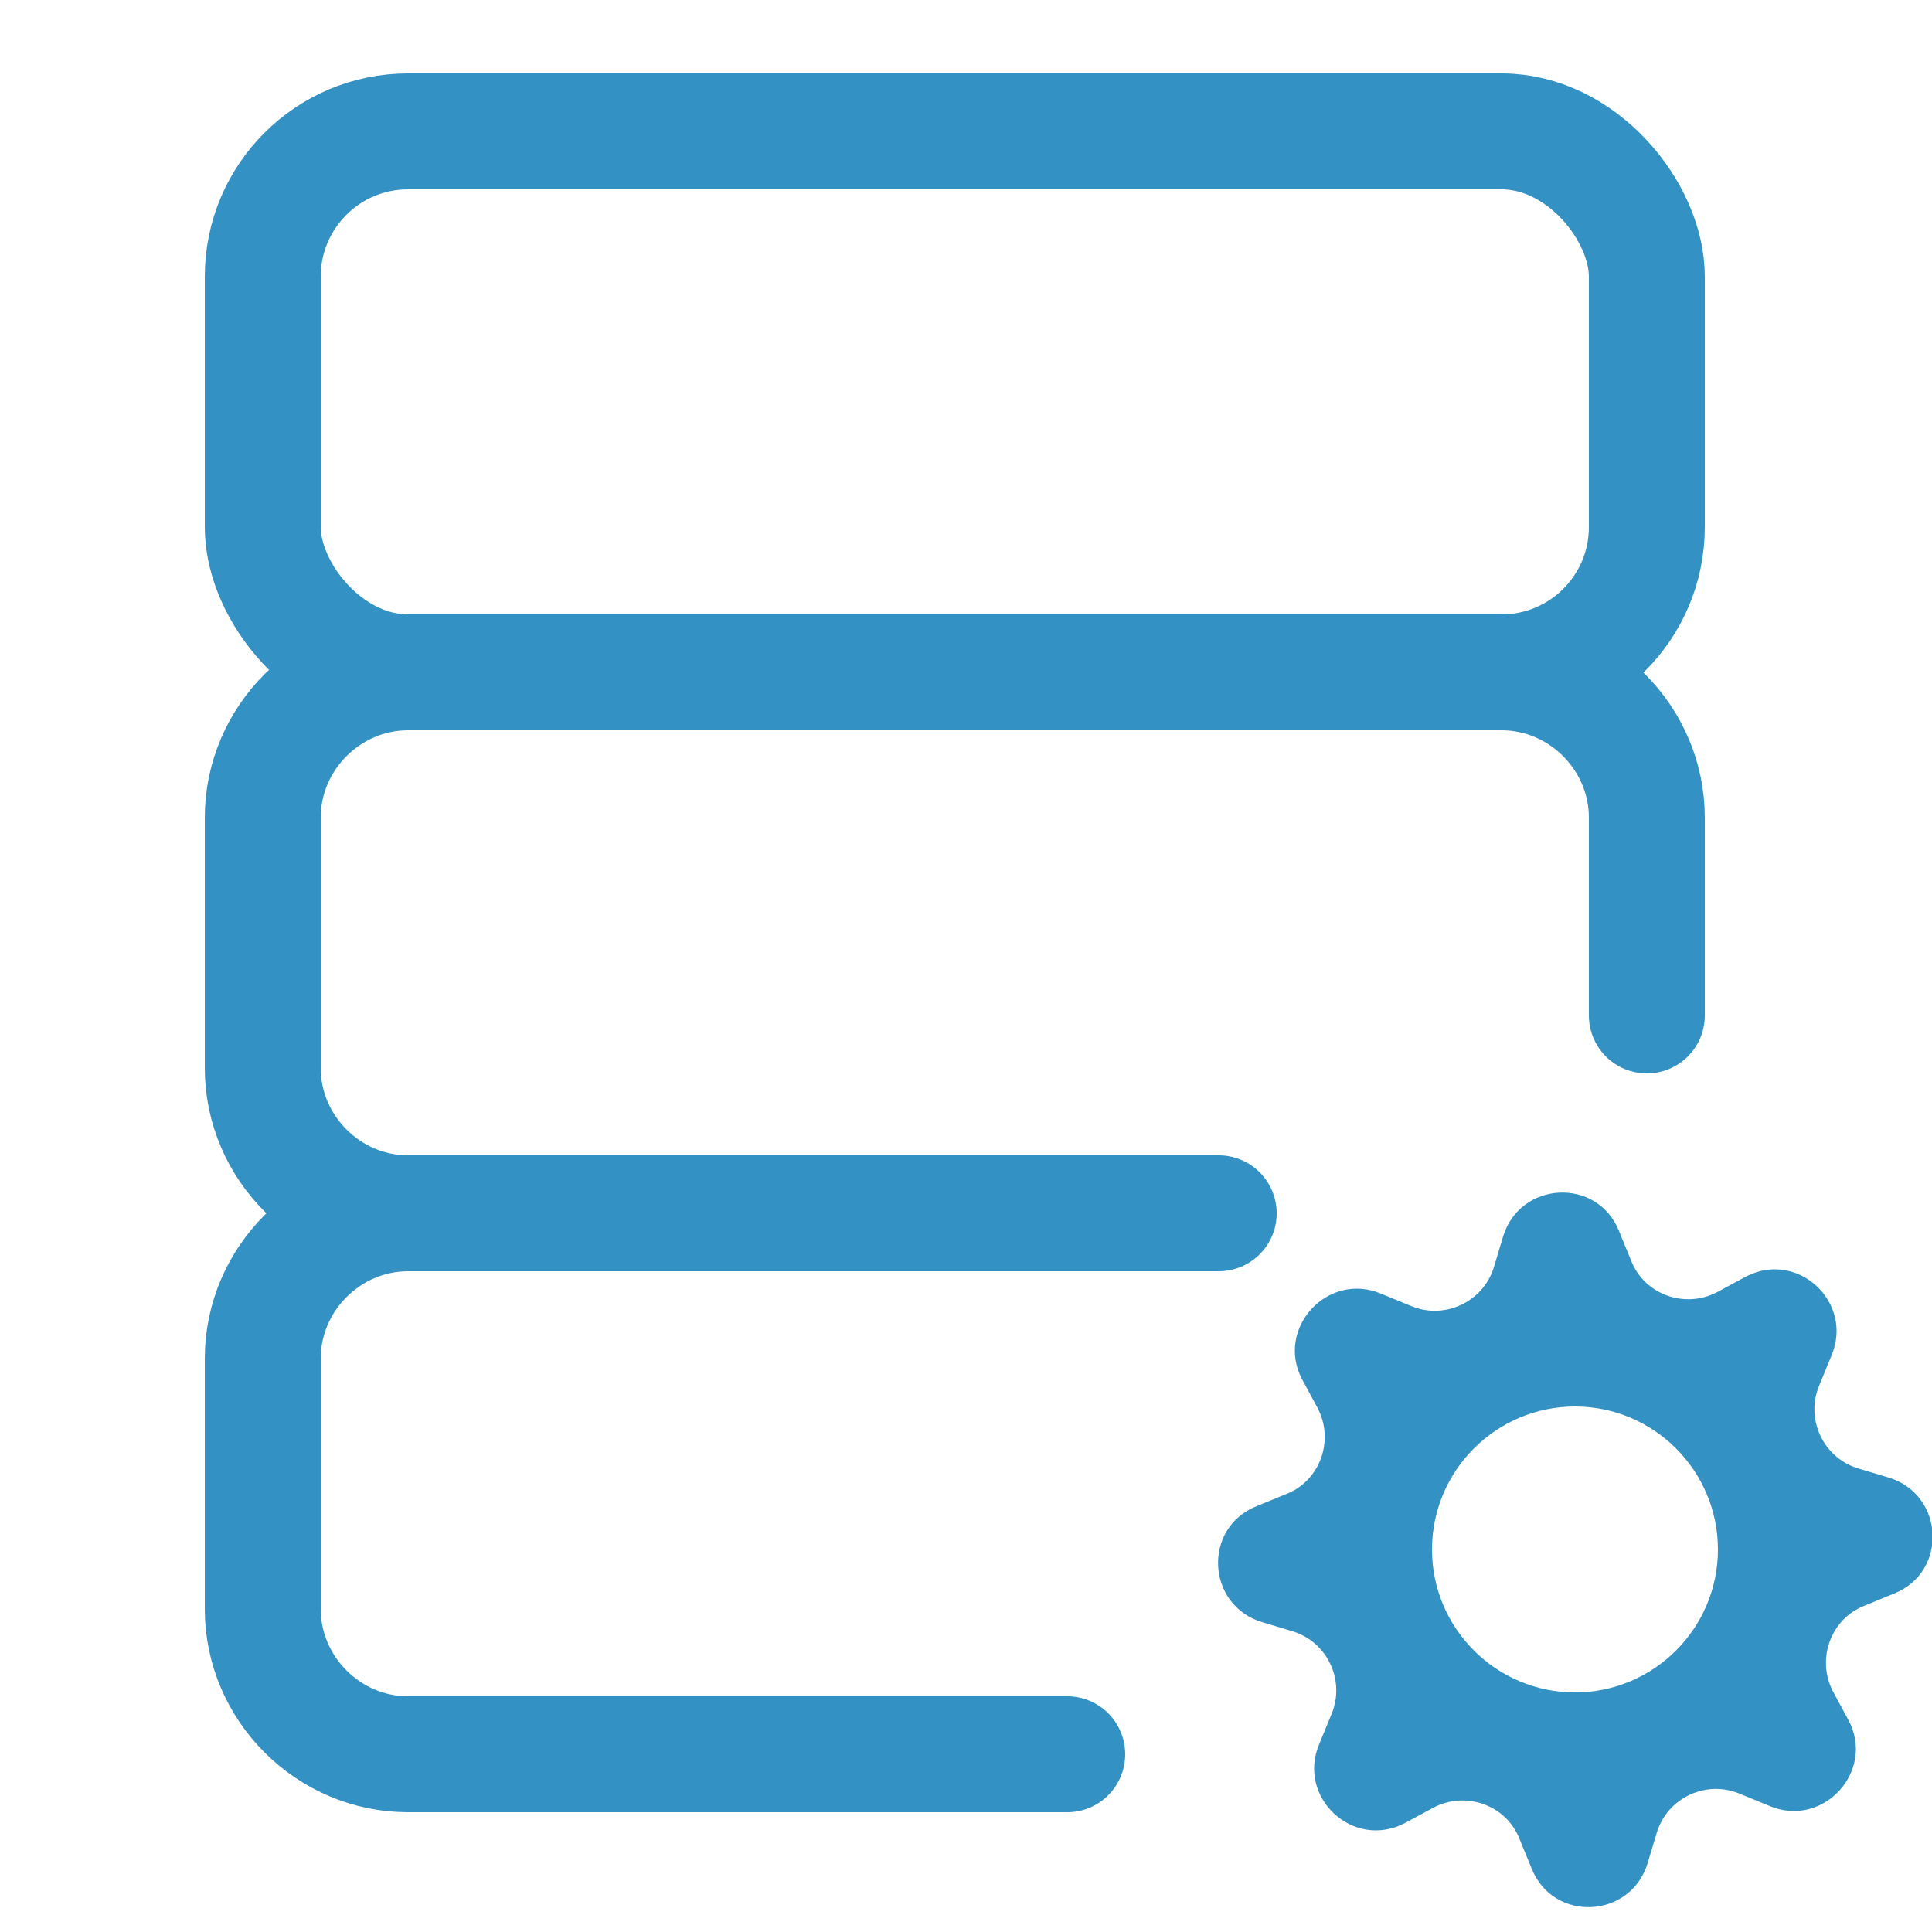 <?xml version="1.0" encoding="UTF-8"?>
<svg xmlns="http://www.w3.org/2000/svg" id="_圖層_1" width="25" height="25" viewBox="0 0 25 25">
  <defs>
    <style>.cls-1{fill:#3391c4;}.cls-2{fill:none;stroke:#3391c4;stroke-linecap:round;stroke-linejoin:round;stroke-width:1.5px;}</style>
  </defs>
  <rect class="cls-2" x="3.4" y="1.7" width="17.91" height="7" rx="1.88" ry="1.88"></rect>
  <path class="cls-2" d="m15.38,15.7H5.28c-1.03,0-1.88-.85-1.88-1.88v-3.24c0-1.03.85-1.88,1.88-1.88h14.15c1.03,0,1.88.85,1.88,1.88v2.56"></path>
  <path class="cls-2" d="m13.81,22.7H5.28c-1.03,0-1.88-.85-1.88-1.88v-3.24c0-1.03.85-1.88,1.88-1.88h10.49"></path>
  <path class="cls-1" d="m24.44,19.12l-.4-.12c-.45-.14-.68-.64-.5-1.07l.16-.39c.29-.69-.44-1.37-1.11-1.02l-.37.2c-.42.22-.94.03-1.11-.4l-.16-.39c-.28-.7-1.28-.65-1.5.07l-.12.4c-.14.45-.64.68-1.07.5l-.39-.16c-.69-.29-1.37.45-1.02,1.11l.2.37c.22.42.03.94-.4,1.11l-.39.16c-.7.28-.65,1.28.07,1.5l.4.12c.45.14.68.64.5,1.07l-.16.39c-.29.69.44,1.37,1.11,1.02l.37-.2c.42-.22.94-.03,1.11.4l.16.39c.28.7,1.28.65,1.5-.07l.12-.4c.14-.45.64-.68,1.07-.5l.39.16c.69.29,1.37-.45,1.02-1.11l-.2-.37c-.22-.42-.03-.94.4-1.11l.39-.16c.7-.28.65-1.28-.07-1.5Zm-4.06,2.78c-1.02,0-1.85-.83-1.85-1.85s.83-1.85,1.85-1.85,1.85.83,1.85,1.85-.83,1.85-1.85,1.85Z"></path>
</svg>
